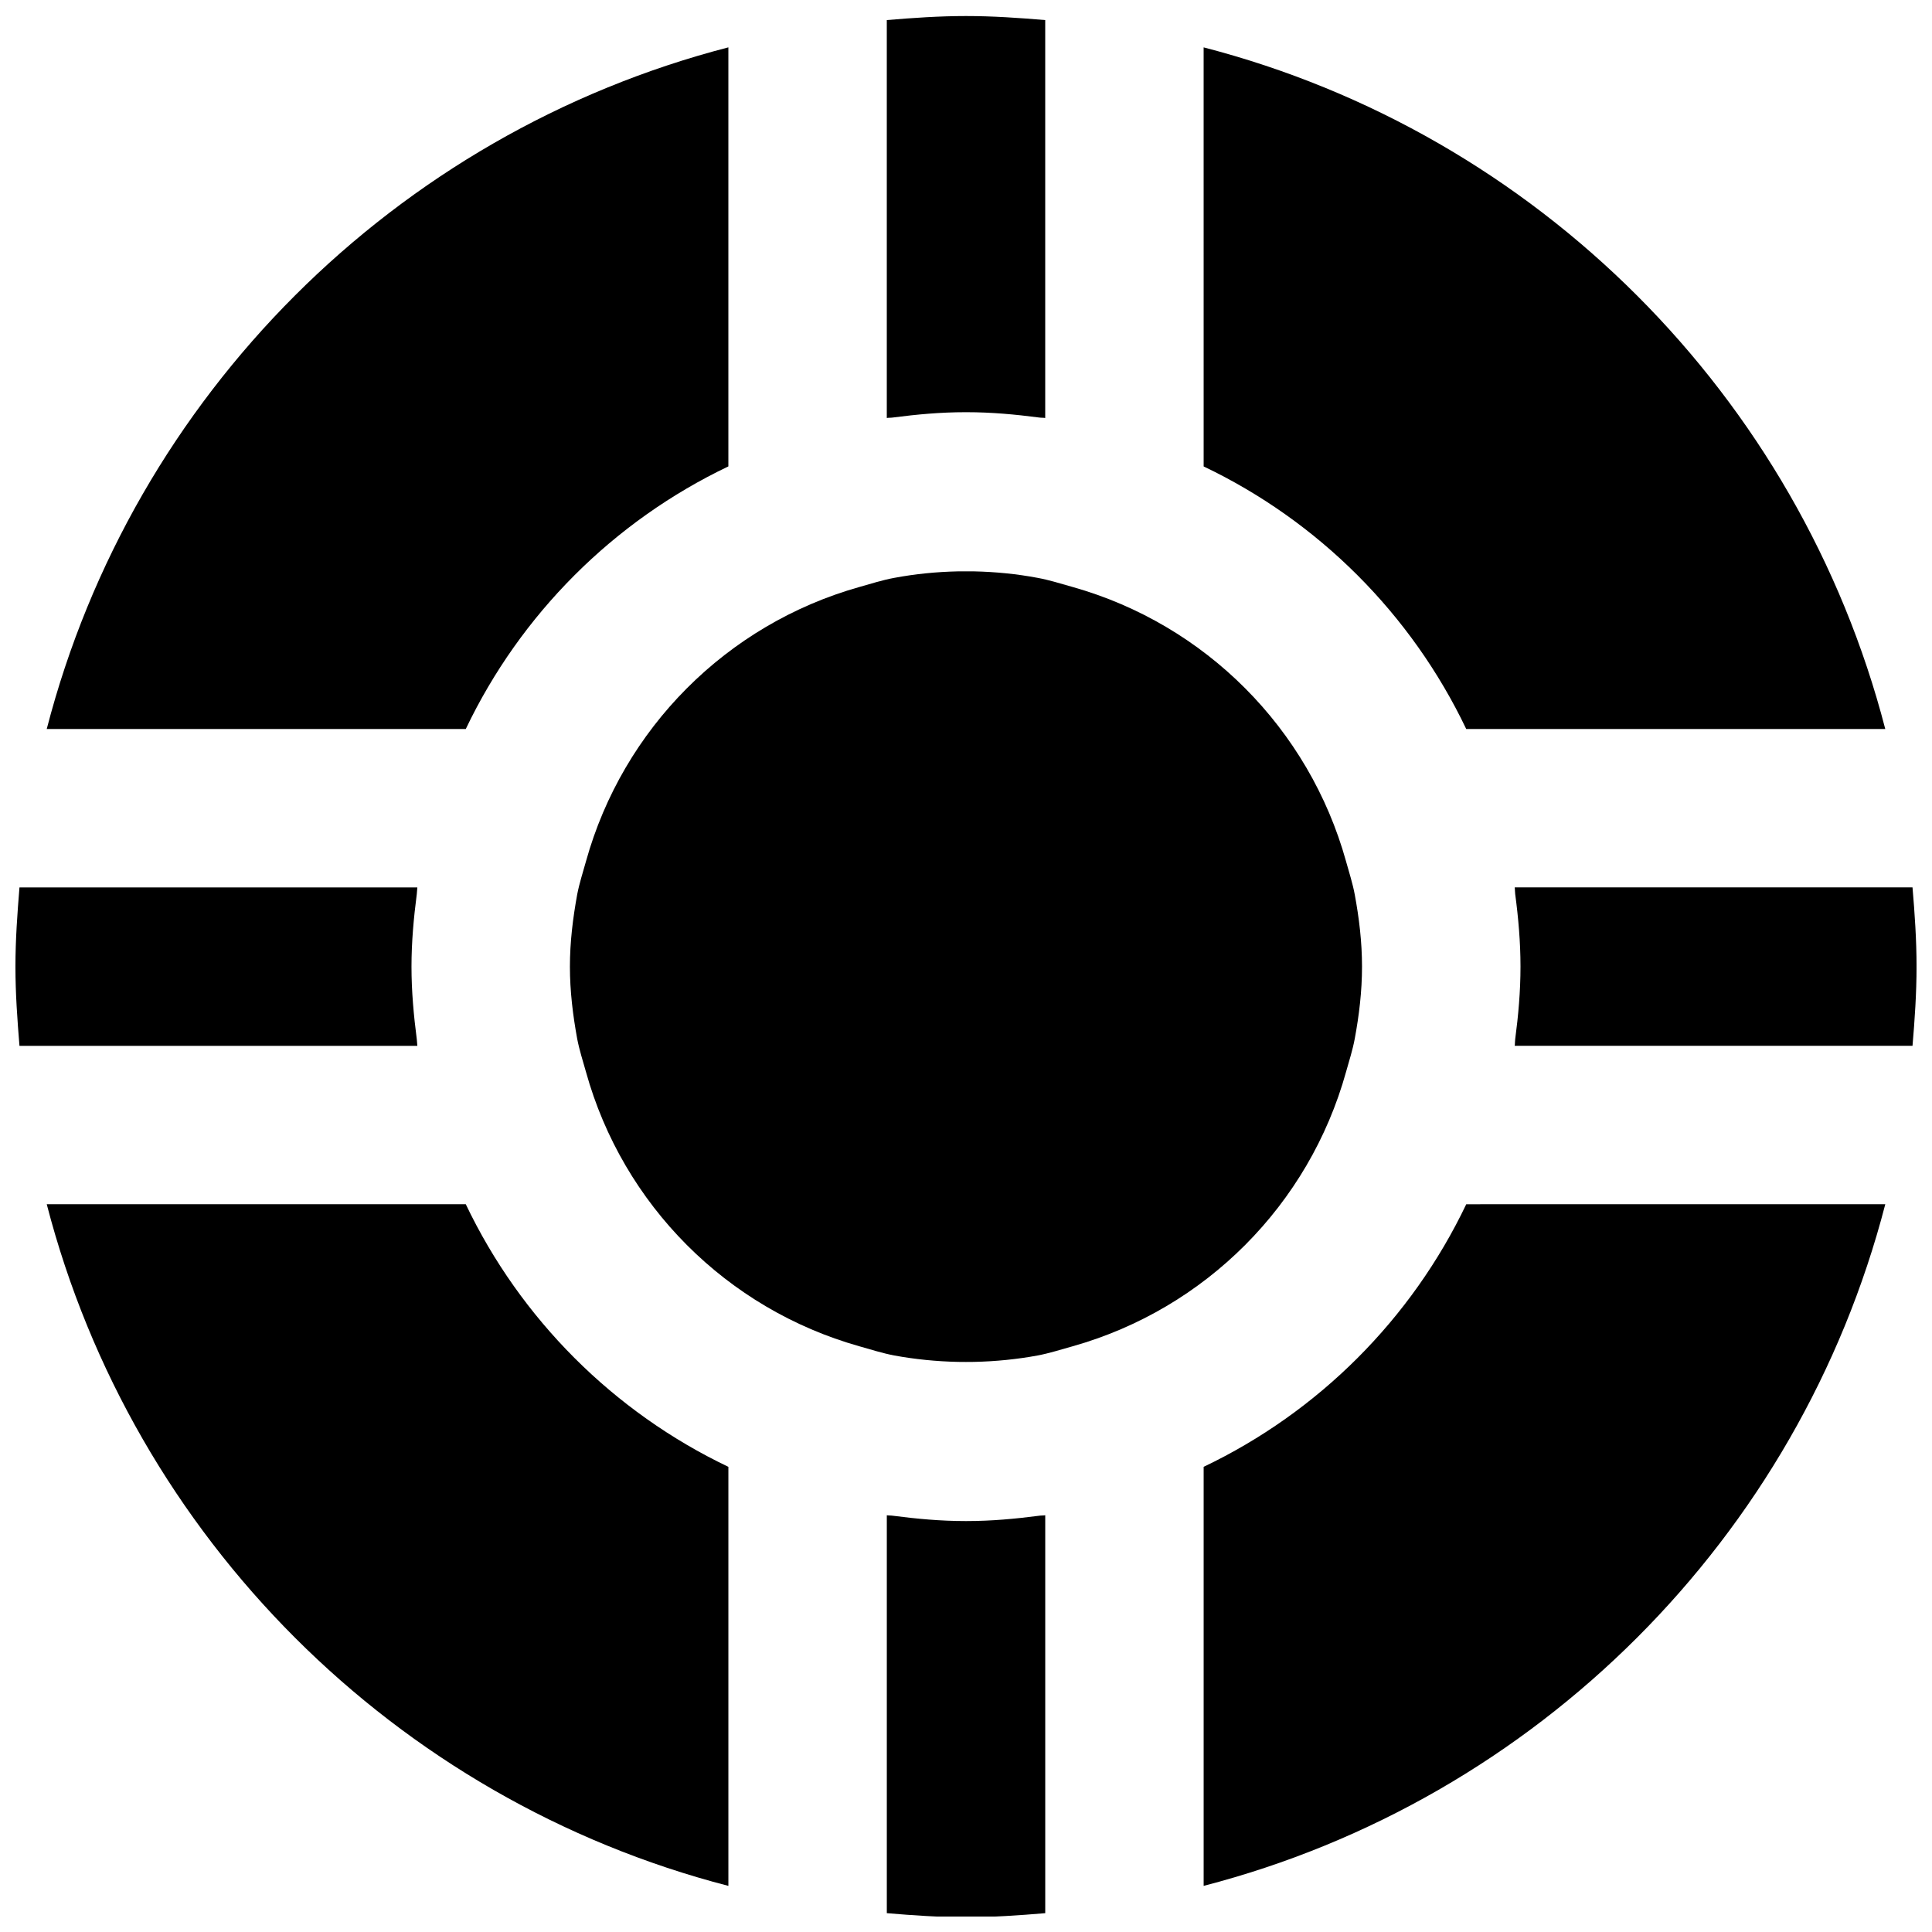 <?xml version="1.0" encoding="UTF-8"?>
<!-- Uploaded to: ICON Repo, www.svgrepo.com, Generator: ICON Repo Mixer Tools -->
<svg width="800px" height="800px" version="1.1" viewBox="144 144 512 512" xmlns="http://www.w3.org/2000/svg">
 <defs>
  <clipPath id="d">
   <path d="m379 148.09h42v106.91h-42z"/>
  </clipPath>
  <clipPath id="c">
   <path d="m545 379h106.9v43h-106.9z"/>
  </clipPath>
  <clipPath id="b">
   <path d="m148.09 379h106.91v43h-106.91z"/>
  </clipPath>
  <clipPath id="a">
   <path d="m379 545h42v106.9h-42z"/>
  </clipPath>
 </defs>
 <path d="m500.71 372.25c-9.805-35.203-37.305-62.789-72.465-72.695-3.086-0.863-6.152-1.848-9.258-2.414-5.481-1.031-11.125-1.598-16.879-1.723-1.406-0.02-2.812-0.02-4.219 0-5.75 0.125-11.398 0.691-16.898 1.723-3.106 0.566-6.172 1.551-9.234 2.414-35.164 9.906-62.664 37.492-72.465 72.695-0.82 2.938-1.766 5.856-2.332 8.793-1.133 6.234-1.93 12.574-1.93 19.125 0 6.551 0.797 12.91 1.93 19.125 0.566 2.957 1.512 5.875 2.332 8.793 9.801 35.227 37.301 62.789 72.465 72.699 3.062 0.859 6.129 1.844 9.234 2.434 5.5 1.008 11.148 1.574 16.898 1.699 1.406 0.023 2.812 0.023 4.219 0 5.754-0.125 11.398-0.691 16.879-1.699 3.106-0.59 6.172-1.574 9.258-2.434 35.16-9.91 62.66-37.473 72.465-72.699 0.816-2.918 1.762-5.836 2.309-8.793 1.156-6.215 1.93-12.574 1.93-19.125 0-6.551-0.773-12.891-1.93-19.125-0.547-2.938-1.492-5.856-2.309-8.793" fill-rule="evenodd"/>
 <g clip-path="url(#d)">
  <path d="m379.01 254.77c0.543-0.086 1.09-0.043 1.637-0.125 6.277-0.82 12.637-1.406 19.145-1.406h0.418c6.508 0 12.871 0.586 19.145 1.406 0.547 0.082 1.094 0.039 1.641 0.125v-105.45c-6.949-0.586-13.898-1.07-20.992-1.07-7.098 0-14.043 0.484-20.992 1.07z" fill-rule="evenodd"/>
 </g>
 <path d="m267.44 337.19c14.523-30.441 39.148-55.062 69.586-69.59v-111.05c-88.312 22.859-157.8 92.344-180.64 180.64z" fill-rule="evenodd"/>
 <g clip-path="url(#c)">
  <path d="m545.54 380.91c0.84 6.32 1.406 12.723 1.406 19.25 0 6.551-0.566 12.93-1.406 19.25-0.082 0.586-0.039 1.176-0.125 1.742h105.42c0.59-6.926 1.07-13.898 1.07-20.992 0-7.074-0.48-14.043-1.07-20.992h-105.42c0.086 0.59 0.043 1.156 0.125 1.742" fill-rule="evenodd"/>
 </g>
 <path d="m462.98 267.61c30.438 14.523 55.062 39.148 69.586 69.586h111.05c-22.863-88.293-92.324-157.8-180.64-180.64z" fill-rule="evenodd"/>
 <g clip-path="url(#b)">
  <path d="m149.16 379.18c-0.566 6.945-1.07 13.895-1.07 20.992 0 7.094 0.504 14.043 1.07 20.992h105.44c-0.082-0.59-0.062-1.176-0.145-1.742-0.82-6.32-1.406-12.723-1.406-19.25 0-6.531 0.586-12.934 1.406-19.25 0.082-0.566 0.062-1.156 0.145-1.742z" fill-rule="evenodd"/>
 </g>
 <path d="m532.57 463.14c-14.527 30.438-39.152 55.059-69.59 69.586v111.05c88.312-22.863 157.78-92.348 180.64-180.64z" fill-rule="evenodd"/>
 <g clip-path="url(#a)">
  <path d="m421 545.56c-0.547 0.086-1.094 0.043-1.641 0.129-6.273 0.816-12.637 1.406-19.145 1.406h-0.418c-6.508 0-12.867-0.59-19.145-1.406-0.547-0.086-1.094-0.043-1.637-0.129v105.45c6.949 0.586 13.895 1.07 20.992 1.07 7.094 0 14.043-0.484 20.992-1.07z" fill-rule="evenodd"/>
 </g>
 <path d="m337.03 532.73c-30.438-14.527-55.062-39.152-69.59-69.59h-111.05c22.859 88.293 92.344 157.8 180.64 180.64z" fill-rule="evenodd"/>
</svg>